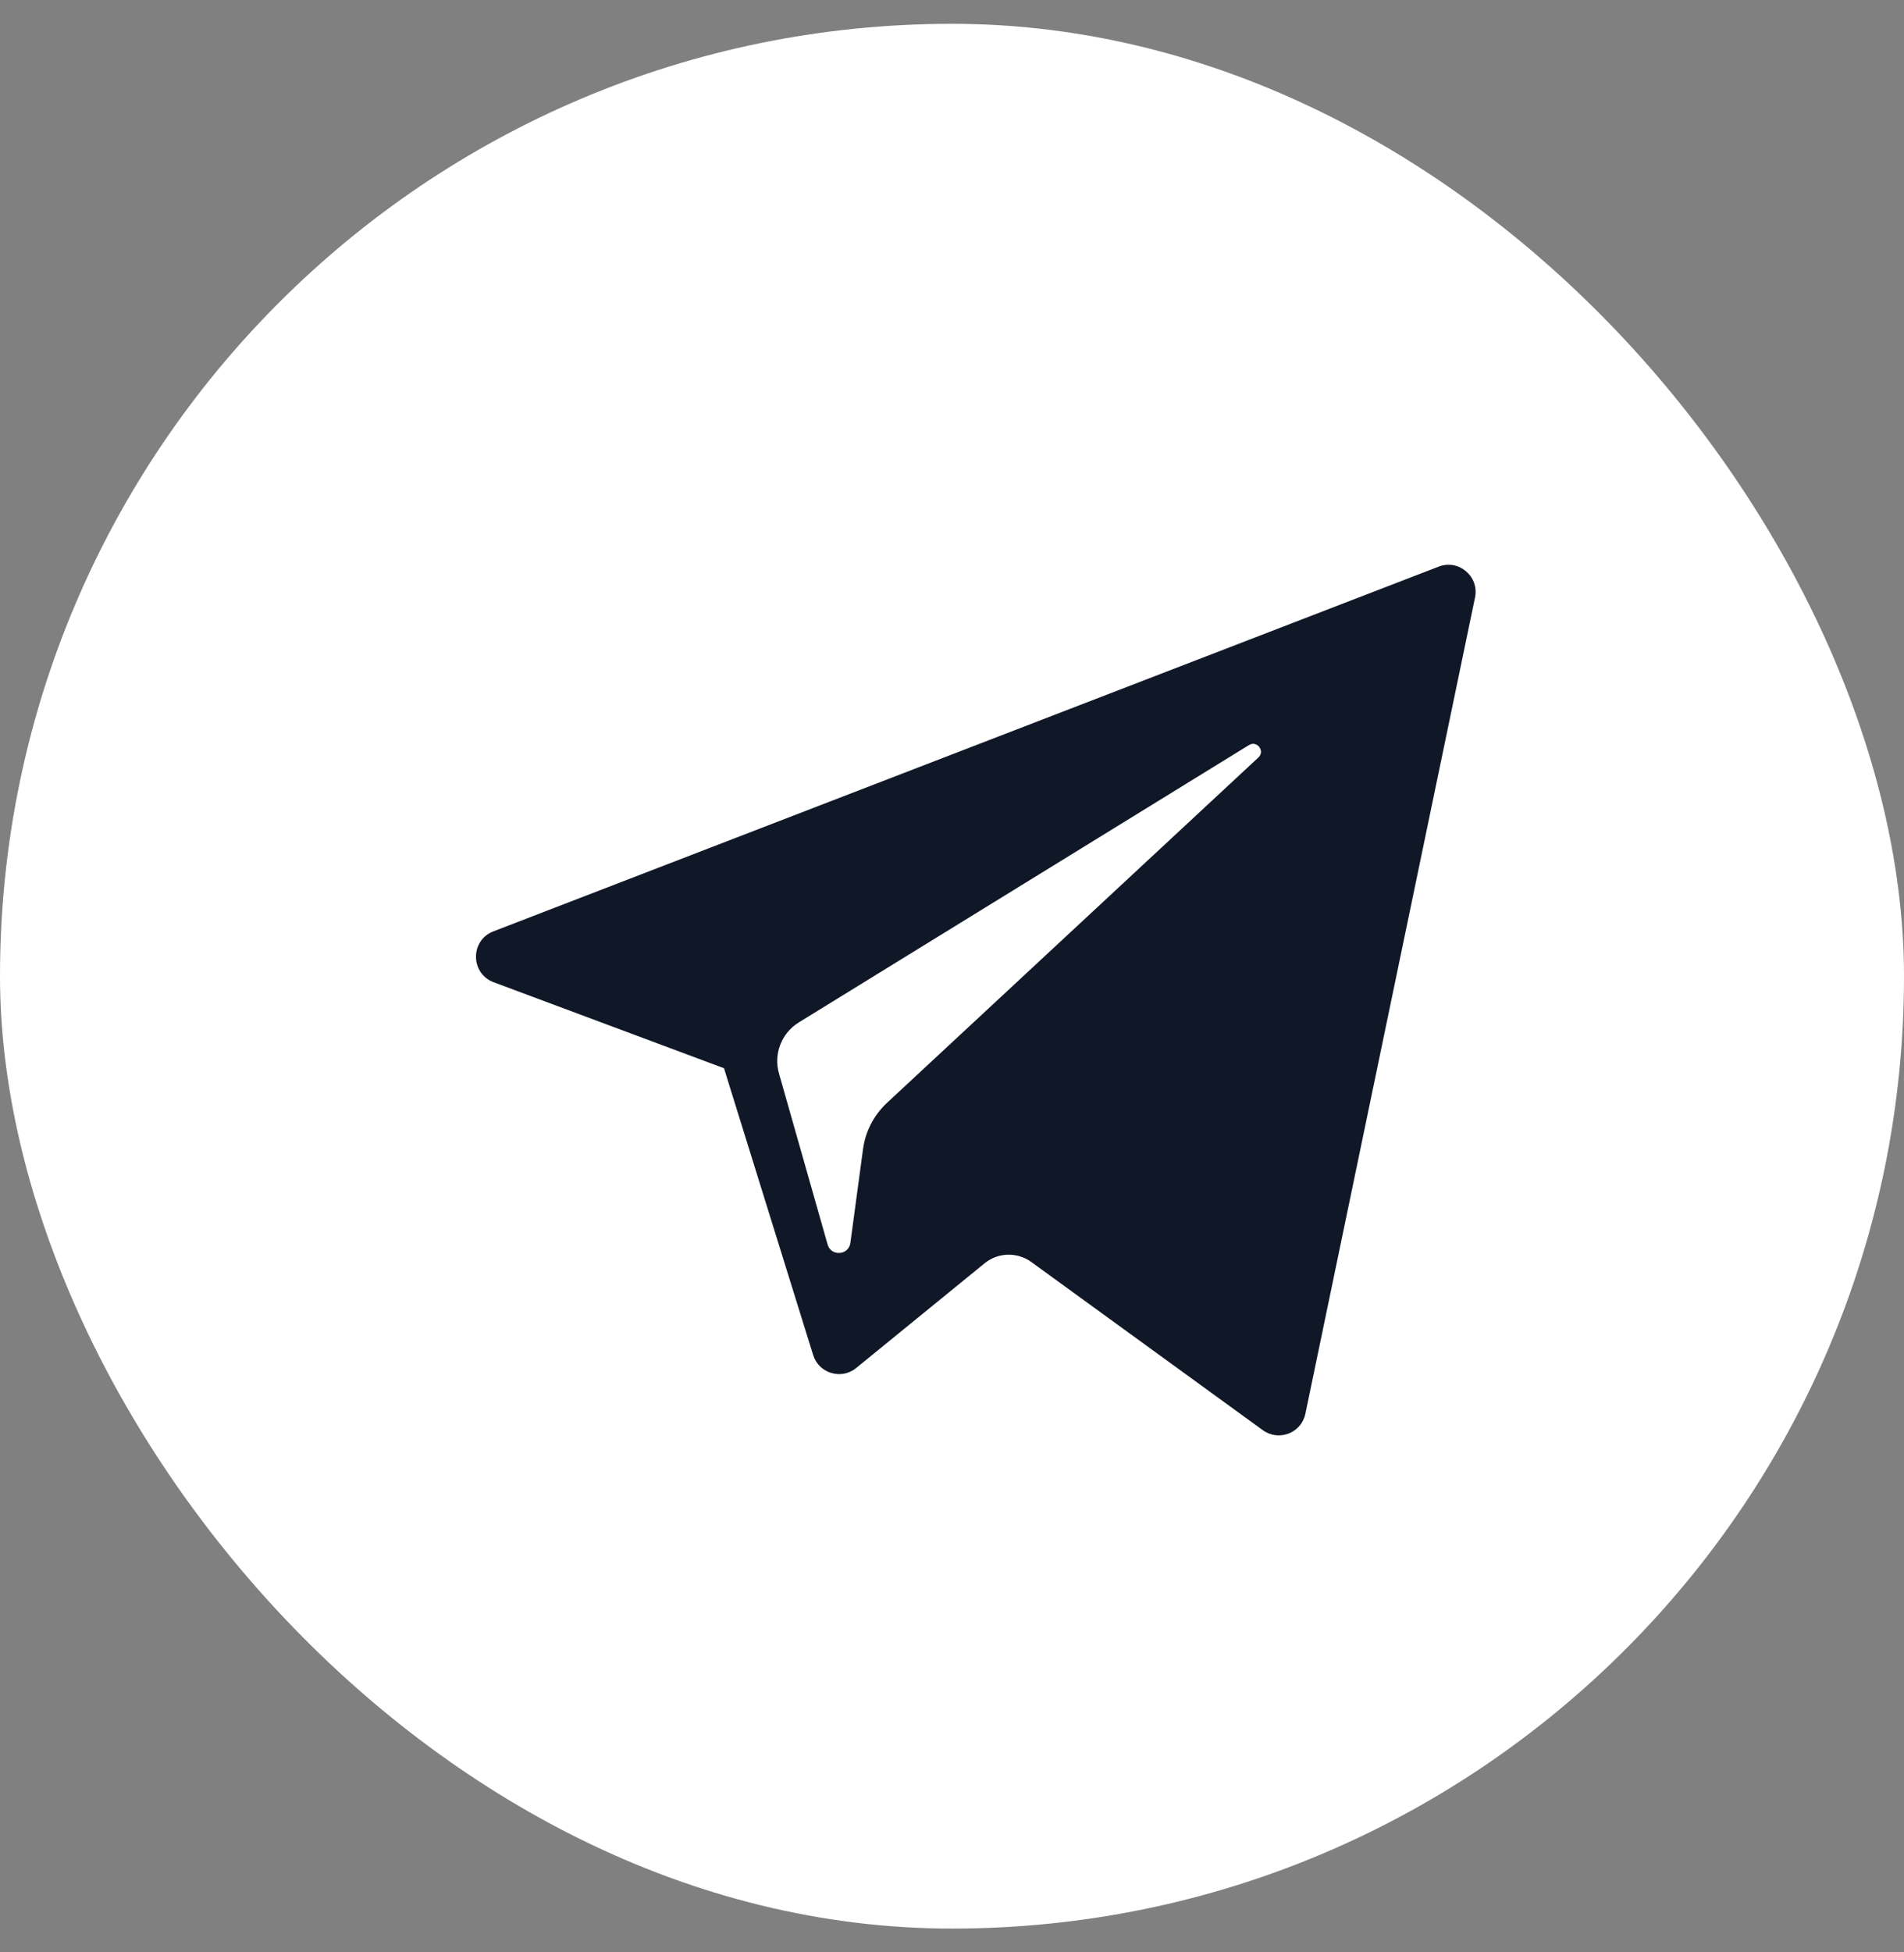 <?xml version="1.0" encoding="UTF-8"?> <svg xmlns="http://www.w3.org/2000/svg" width="40" height="41" viewBox="0 0 40 41" fill="none"><rect x="0" y="0" width="40" height="41" fill="#808080" stroke="none"/><rect y="0.5" width="40" height="40" rx="20" fill="white"></rect><path d="M10.371 20.627L15.21 22.433L17.083 28.456C17.203 28.841 17.674 28.984 17.987 28.728L20.685 26.529C20.967 26.299 21.37 26.288 21.666 26.502L26.53 30.034C26.865 30.277 27.34 30.094 27.424 29.689L30.988 12.547C31.079 12.105 30.645 11.736 30.224 11.899L10.365 19.559C9.875 19.748 9.879 20.442 10.371 20.627ZM16.781 21.471L26.238 15.647C26.408 15.542 26.582 15.772 26.437 15.907L18.632 23.162C18.358 23.418 18.181 23.759 18.131 24.13L17.865 26.101C17.829 26.363 17.46 26.39 17.387 26.135L16.365 22.542C16.248 22.133 16.418 21.695 16.781 21.471Z" fill="#101828"></path></svg> 